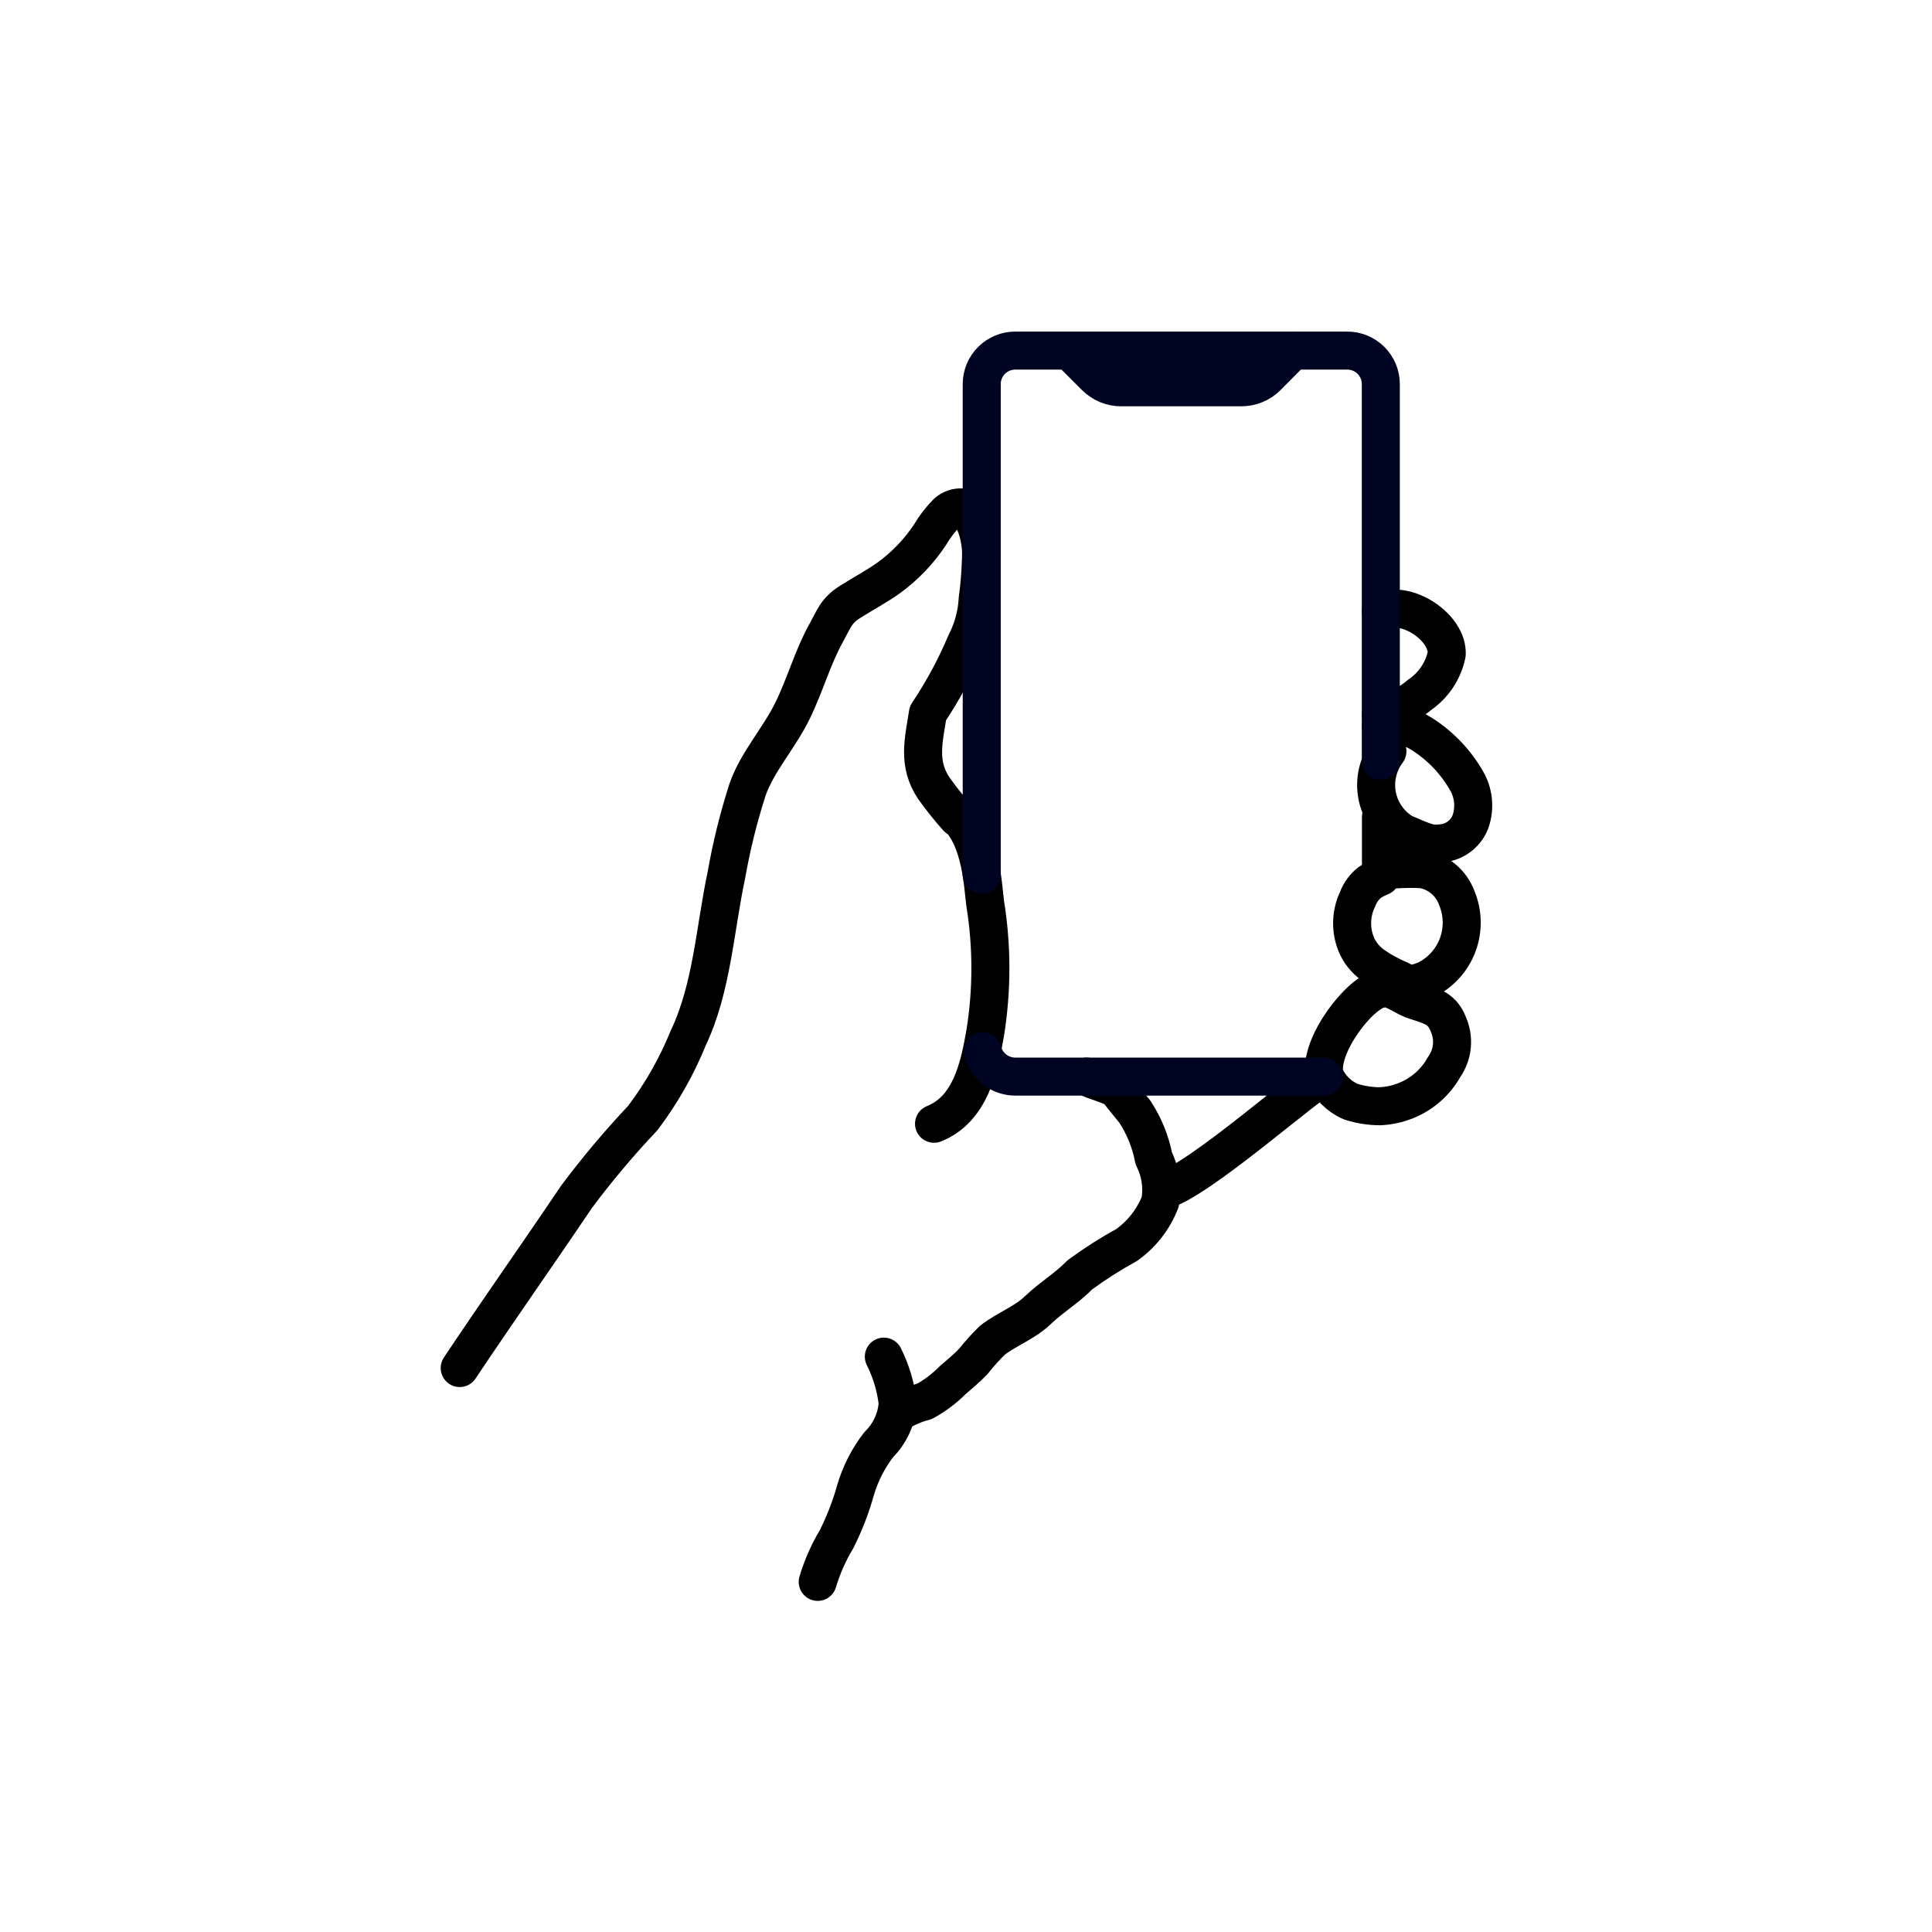 <?xml version="1.0" encoding="UTF-8"?>
<!-- Uploaded to: SVG Repo, www.svgrepo.com, Generator: SVG Repo Mixer Tools -->
<svg width="800px" height="800px" version="1.1" viewBox="144 144 512 512" xmlns="http://www.w3.org/2000/svg">
 <g fill="none" stroke-linecap="round" stroke-linejoin="round" stroke-width="2">
  <path transform="matrix(5.038 0 0 5.038 148.09 148.09)" d="m23.37 71.15c2-3 4.12-6 6.14-9 1.082-1.45 2.247-2.835 3.49-4.15 0.982-1.299 1.789-2.721 2.4-4.23 1.24-2.61 1.4-5.75 2-8.56 0.266-1.517 0.637-3.014 1.109-4.48 0.49-1.431 1.67-2.73 2.36-4.14 0.69-1.41 1.06-2.82 1.78-4.11 0.42-0.76 0.52-1.17 1.27-1.64 0.75-0.47 1.36-0.79 2-1.24h-7.75e-4c0.861-0.622 1.603-1.395 2.19-2.28 0.247-0.423 0.546-0.813 0.89-1.16 0.214-0.197 0.499-0.298 0.79-0.28 0.28 0 0.39 0.25 0.53 0.48h-7.75e-4c0.357 0.698 0.519 1.478 0.471 2.26-0.02 0.692-0.077 1.383-0.171 2.07-0.041 0.805-0.252 1.592-0.62 2.31-0.547 1.297-1.217 2.539-2 3.71-0.22 1.43-0.56 2.63 0.31 3.94v-7.76e-4c0.384 0.54 0.798 1.058 1.24 1.551" stroke="#000000"/>
  <path transform="matrix(5.038 0 0 5.038 148.09 148.09)" d="m71.83 31.35c1.34-0.63 3.53 0.84 3.46 2.25h-7.75e-4c-0.181 0.876-0.698 1.648-1.44 2.15-0.337 0.288-0.718 0.517-1.13 0.68-0.27 0.11-0.73 0.16-0.89 0.38" stroke="#000000"/>
  <path transform="matrix(5.038 0 0 5.038 148.09 148.09)" d="m71.83 45c0.719-0.097 1.445-0.127 2.17-0.09 0.837 0.141 1.532 0.722 1.82 1.52 0.329 0.789 0.344 1.672 0.043 2.472s-0.896 1.453-1.663 1.828c-0.762 0.316-1.596 0.416-2.41 0.29" stroke="#000000"/>
  <path transform="matrix(5.038 0 0 5.038 148.09 148.09)" d="m71.8 51.21c-1.09 0.18-3.26 3-2.94 4.54v7.75e-4c0.267 0.626 0.764 1.123 1.39 1.389 0.495 0.157 1.011 0.238 1.53 0.24 0.471-0.022 0.934-0.123 1.37-0.3 0.848-0.341 1.555-0.962 2-1.76 0.468-0.661 0.551-1.52 0.22-2.26-0.34-0.91-1.07-1-1.89-1.29-0.52-0.2-1.16-0.75-1.69-0.57" stroke="#000000"/>
  <path transform="matrix(5.038 0 0 5.038 148.09 148.09)" d="m68.89 55.82c-0.53 0-6.65 5.54-8.57 6" stroke="#000000"/>
  <path transform="matrix(5.038 0 0 5.038 148.09 148.09)" d="m56.34 55.82c0.33 0.23 1.43 0.45 1.66 0.75 0.23 0.3 0.59 0.73 0.88 1.09 0.492 0.747 0.831 1.583 0.999 2.46 0.355 0.707 0.474 1.51 0.34 2.29-0.355 0.914-0.97 1.703-1.77 2.27-0.85 0.467-1.668 0.988-2.45 1.56-0.68 0.7-1.5 1.18-2.21 1.86-0.71 0.68-1.64 1-2.4 1.59h-7.76e-4c-0.356 0.349-0.69 0.72-0.999 1.109-0.33 0.35-0.73 0.68-1.1 1-0.437 0.44-0.935 0.814-1.48 1.11-0.475 0.122-0.93 0.315-1.35 0.57" stroke="#000000"/>
  <path transform="matrix(5.038 0 0 5.038 148.09 148.09)" d="m45.68 70.55c0.385 0.768 0.632 1.597 0.73 2.45-0.054 0.825-0.41 1.6-0.999 2.18-0.544 0.706-0.954 1.506-1.21 2.359-0.249 0.897-0.584 1.768-1 2.6-0.427 0.708-0.763 1.468-0.999 2.26" stroke="#000000"/>
  <path transform="matrix(5.038 0 0 5.038 148.09 148.09)" d="m49.58 42.16c1.25 1.25 1.32 3.77 1.43 4.54 0.366 2.266 0.366 4.575 0 6.84-0.32 1.83-0.79 4-2.69 4.76" stroke="#000000"/>
  <path transform="matrix(5.038 0 0 5.038 148.09 148.09)" d="m72.17 38.71c-0.502 0.665-0.698 1.512-0.54 2.33 0.158 0.818 0.656 1.53 1.37 1.96 1.26 0.54 1.42 0.63 2.17 0.53 0.633-0.106 1.161-0.546 1.38-1.15 0.219-0.66 0.165-1.38-0.15-2-0.571-1.045-1.396-1.929-2.4-2.57-0.53-0.34-1.56-0.79-2.17-0.37" stroke="#000000"/>
  <path transform="matrix(5.038 0 0 5.038 148.09 148.09)" d="m50.83 45.2v-25.82c0.003-0.467 0.191-0.913 0.523-1.241s0.781-0.511 1.248-0.509h17.45c0.467-0.002 0.916 0.181 1.248 0.509 0.332 0.328 0.52 0.775 0.523 1.241v19.82" stroke="#000423"/>
  <path transform="matrix(5.038 0 0 5.038 148.09 148.09)" d="m68.83 55.82h-16.23c-0.81 0.002-1.519-0.545-1.72-1.33" stroke="#000423"/>
  <path transform="matrix(5.038 0 0 5.038 148.09 148.09)" d="m67.19 17.64-1.35 1.36c-0.357 0.358-0.844 0.56-1.35 0.561h-6.33c-0.506-7.76e-4 -0.992-0.202-1.35-0.561l-1.35-1.35" stroke="#000423"/>
  <path transform="matrix(5.038 0 0 5.038 148.09 148.09)" d="m71.83 42.16v3.14c-0.203 0.079-0.398 0.18-0.58 0.3-0.296 0.23-0.521 0.538-0.65 0.89-0.383 0.799-0.383 1.73 0 2.53 0.208 0.406 0.518 0.75 0.899 0.999 0.23 0.16 0.471 0.303 0.72 0.43l0.38 0.19c0.115 0.04 0.225 0.09 0.33 0.15" stroke="#000000"/>
 </g>
</svg>